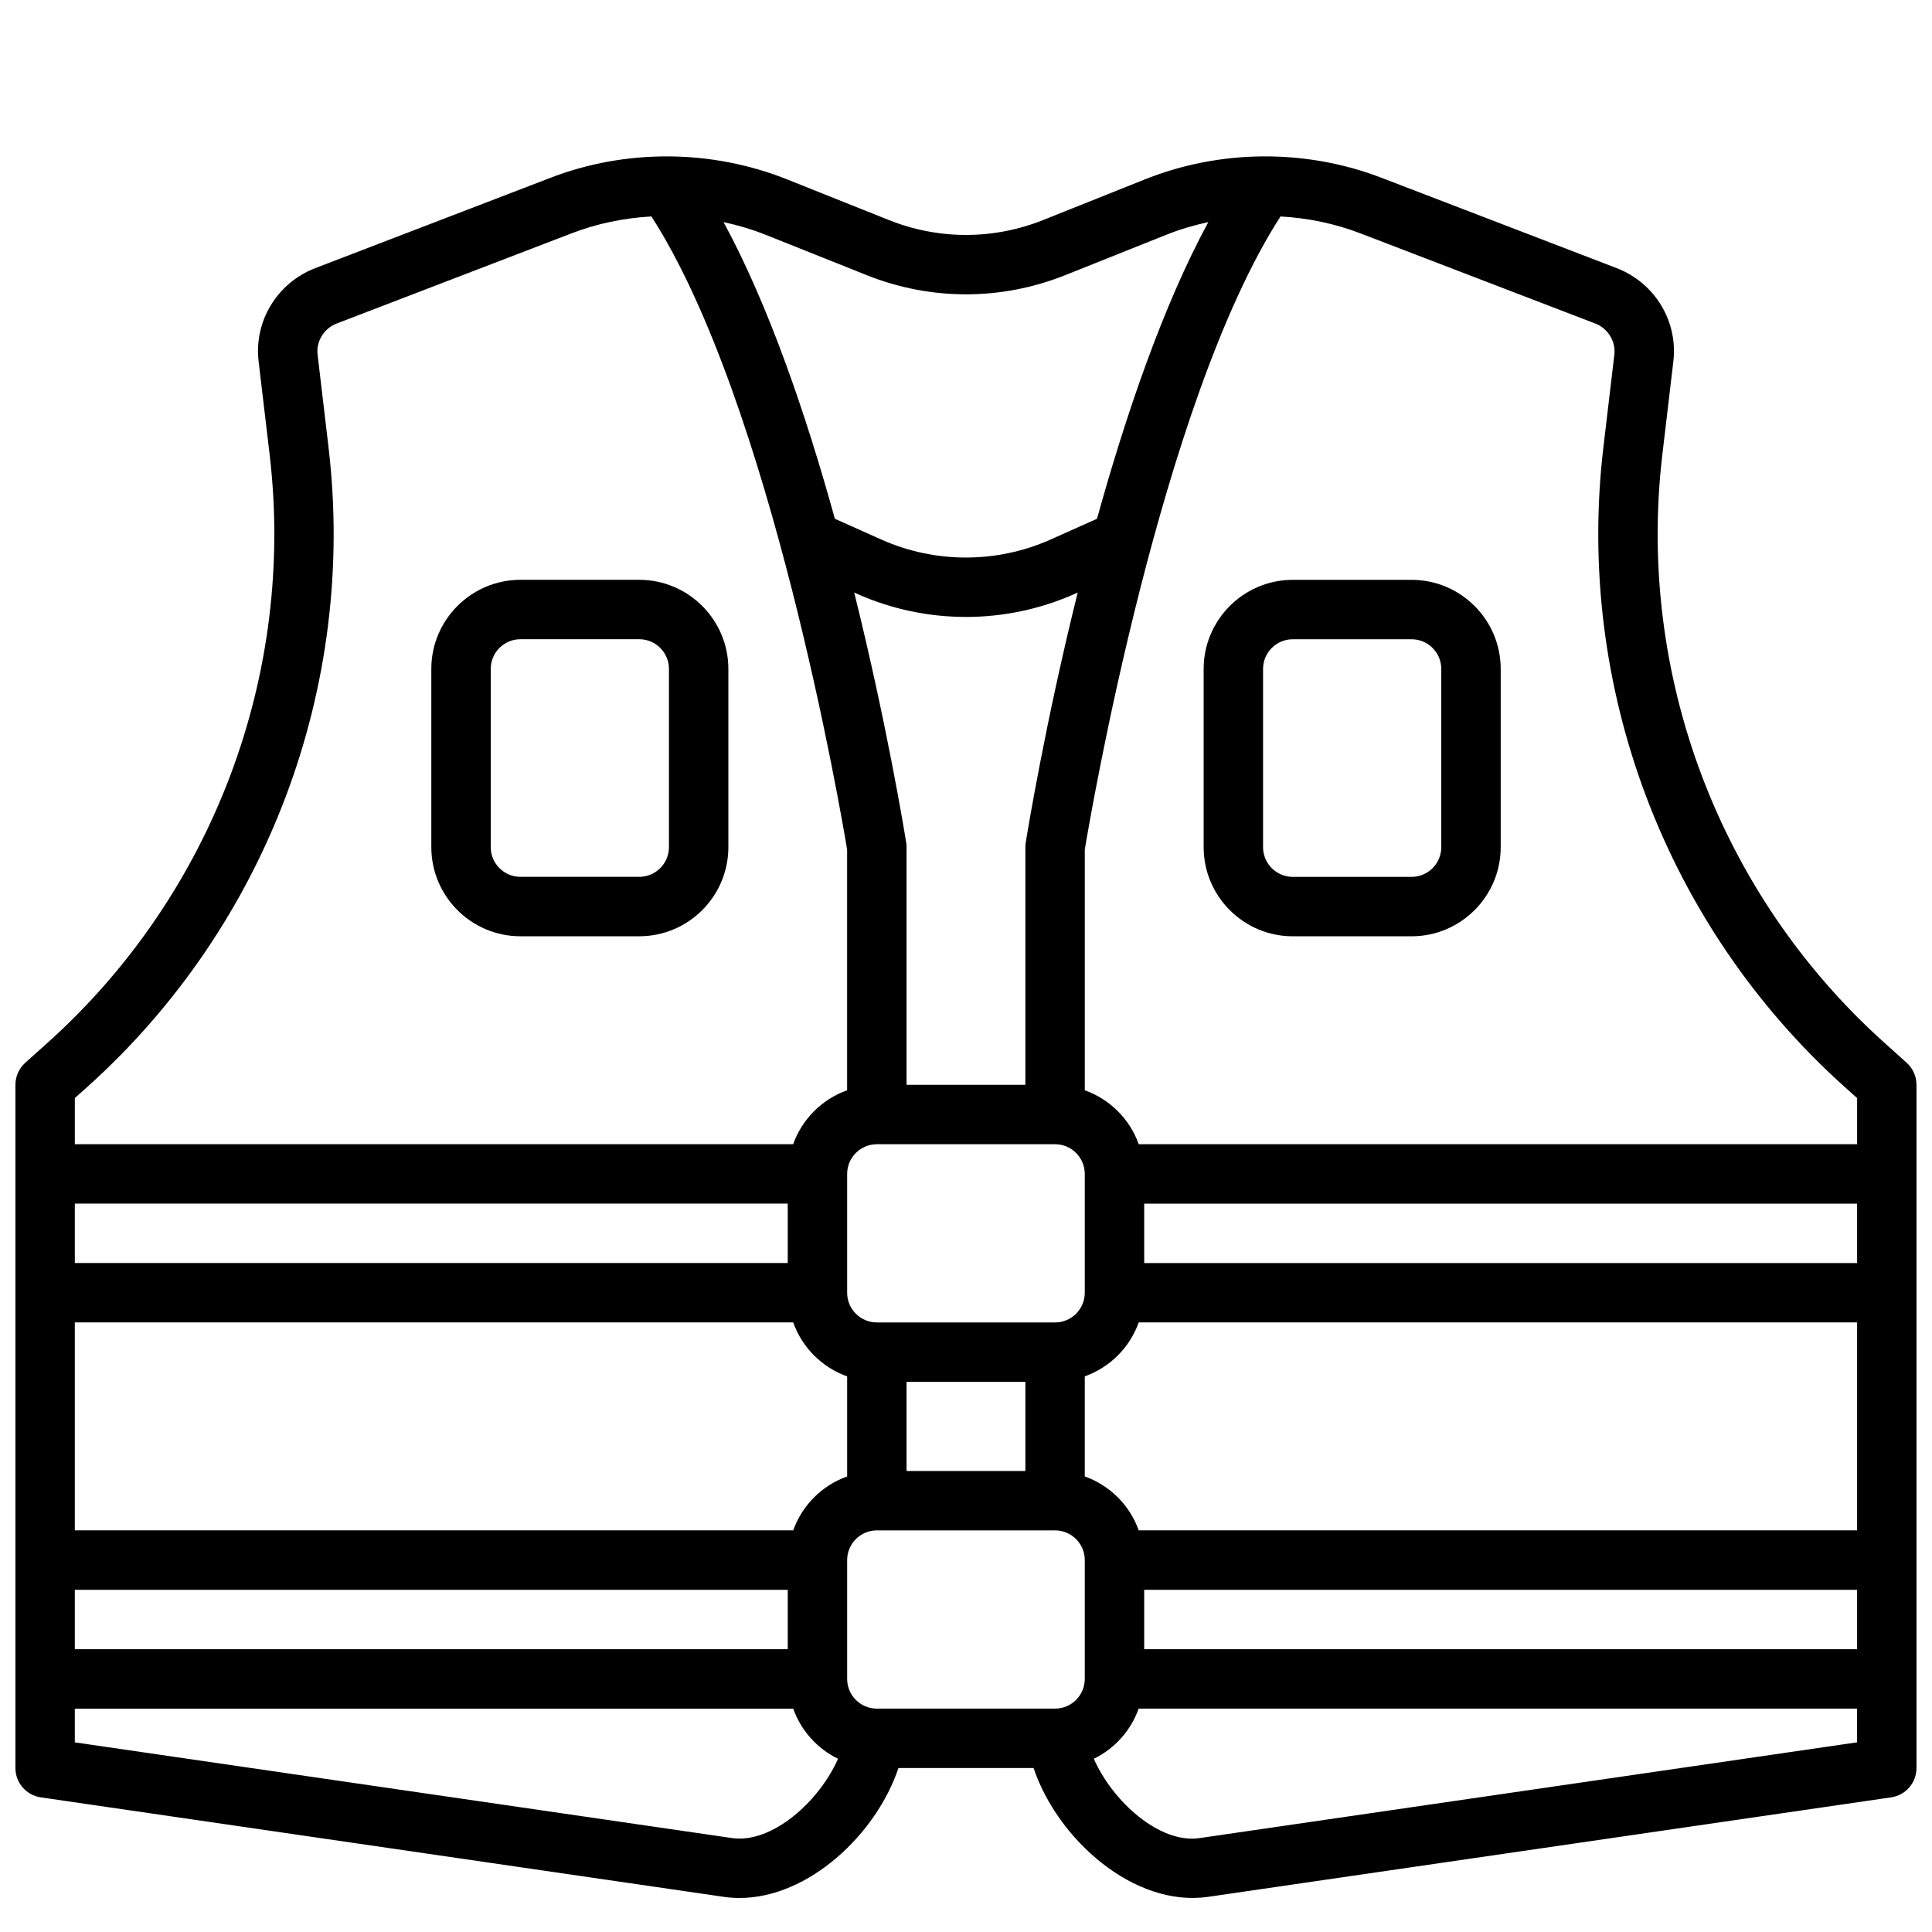 <?xml version="1.0" encoding="UTF-8"?>
<!-- Uploaded to: ICON Repo, www.svgrepo.com, Generator: ICON Repo Mixer Tools -->
<svg width="800px" height="800px" version="1.1" viewBox="144 144 512 512" xmlns="http://www.w3.org/2000/svg">
 <defs>
  <clipPath id="a">
   <path d="m148.09 185h503.81v462h-503.81z"/>
  </clipPath>
 </defs>
 <path d="m281.92 392.12h31.488c13.02 0 23.617-10.598 23.617-23.617v-47.23c0-13.02-10.598-23.617-23.617-23.617h-31.488c-13.02 0-23.617 10.598-23.617 23.617v47.23c0 13.023 10.598 23.617 23.617 23.617zm-7.871-70.848c0-4.344 3.535-7.871 7.871-7.871h31.488c4.336 0 7.871 3.527 7.871 7.871v47.23c0 4.344-3.535 7.871-7.871 7.871h-31.488c-4.336 0-7.871-3.527-7.871-7.871z"/>
 <g clip-path="url(#a)">
  <path d="m643.23 420.2c-43.609-39.242-65.551-97.449-58.695-155.7l2.906-24.602c1.316-10.699-4.848-20.906-14.988-24.836l-62.078-23.844c-20.184-7.832-43.066-7.707-63.234 0.426l-26.703 10.668c-13.18 5.266-27.695 5.266-40.879 0l-26.688-10.66c-20.207-8.141-43.105-8.258-63.227-0.441l-62.125 23.859c-10.125 3.922-16.281 14.129-14.973 24.789l2.914 24.641c6.856 58.254-15.082 116.46-58.68 155.69l-6.062 5.434c-1.676 1.492-2.629 3.625-2.629 5.863v181.05c0 3.914 2.867 7.227 6.738 7.785l181.09 26.379c1.355 0.188 2.707 0.285 4.062 0.285 18.309 0 36.234-16.887 42.125-34.449h35.801c6.336 18.871 26.551 36.945 46.199 34.156l181.05-26.371c3.875-0.559 6.738-3.871 6.738-7.785v-181.05c0-2.234-0.953-4.367-2.621-5.856zm-76.438-190.45c3.336 1.289 5.449 4.754 5.023 8.266l-2.914 24.641c-7.453 63.332 16.398 126.6 63.805 169.26l3.449 3.082v12.234h-190.38c-2.379-6.668-7.629-11.918-14.297-14.297v-63.785c1.52-9.156 20.199-118.63 51.867-167.79 7.281 0.418 14.5 1.891 21.355 4.551zm-119.57 335.56h188.93v15.742h-188.93zm-1.449-15.746c-2.379-6.668-7.629-11.918-14.297-14.297v-26.52c6.668-2.379 11.918-7.629 14.297-14.297h190.38v55.105h-190.38zm-93.016 31.488h-188.93v-15.742h188.93zm1.449-31.488h-190.38v-55.105h190.38c2.379 6.668 7.629 11.918 14.297 14.297v26.52c-6.668 2.371-11.918 7.621-14.297 14.289zm-1.449-70.848h-188.93v-15.742h188.93zm63.078-111.45c-0.07 0.418-0.102 0.828-0.102 1.246v62.977h-31.488v-62.977c0-0.418-0.031-0.828-0.102-1.242-0.387-2.441-5.062-31.188-13.77-66.242l0.828 0.371c9.148 4.07 18.965 6.094 28.781 6.094 9.816 0 19.648-2.031 28.805-6.102l0.812-0.363c-8.703 35.051-13.379 63.801-13.766 66.238zm-39.461 79.965h47.23c4.336 0 7.871 3.527 7.871 7.871v31.488c0 4.344-3.535 7.871-7.871 7.871h-47.23c-4.336 0-7.871-3.527-7.871-7.871v-31.488c0-4.344 3.535-7.871 7.871-7.871zm7.871 62.977h31.488v23.617h-31.488zm-15.742 78.719v-31.488c0-4.344 3.535-7.871 7.871-7.871h47.23c4.336 0 7.871 3.527 7.871 7.871v31.488c0 4.344-3.535 7.871-7.871 7.871h-47.23c-4.336 0.004-7.871-3.523-7.871-7.871zm78.719-110.21v-15.742h188.93v15.742zm-73.508-261.79c16.941 6.762 35.605 6.762 52.555 0l26.727-10.676c3.644-1.473 7.406-2.566 11.219-3.394-12.004 22.137-21.875 51.121-29.496 78.617l-12.352 5.527c-14.227 6.328-30.543 6.336-44.754 0.008l-12.367-5.535c-7.613-27.504-17.484-56.488-29.496-78.617 3.816 0.836 7.582 1.93 11.242 3.402zm-206.43 214.98c47.398-42.652 71.25-105.92 63.793-169.25l-2.914-24.68c-0.426-3.473 1.684-6.934 5.008-8.219l62.133-23.859c6.832-2.652 14.043-4.125 21.324-4.543 31.668 49.16 50.355 158.64 51.867 167.79v63.785c-6.668 2.379-11.918 7.629-14.297 14.297l-190.37 0.004v-12.234zm170.86 199.22-174.32-25.387v-8.934h190.38c2.086 5.84 6.359 10.598 11.887 13.289-4.992 11.301-17.422 22.426-27.945 21.031zm123.71-0.008c-10.523 1.527-22.984-9.684-27.984-21.027 5.527-2.691 9.809-7.445 11.887-13.297l190.39 0.004v8.934z"/>
 </g>
 <path d="m462.98 321.28v47.23c0 13.02 10.598 23.617 23.617 23.617h31.488c13.02 0 23.617-10.598 23.617-23.617v-47.23c0-13.02-10.598-23.617-23.617-23.617h-31.488c-13.023 0.004-23.617 10.598-23.617 23.617zm62.973 0v47.23c0 4.344-3.535 7.871-7.871 7.871h-31.488c-4.336 0-7.871-3.527-7.871-7.871v-47.23c0-4.344 3.535-7.871 7.871-7.871h31.488c4.34 0 7.871 3.527 7.871 7.871z"/>
</svg>